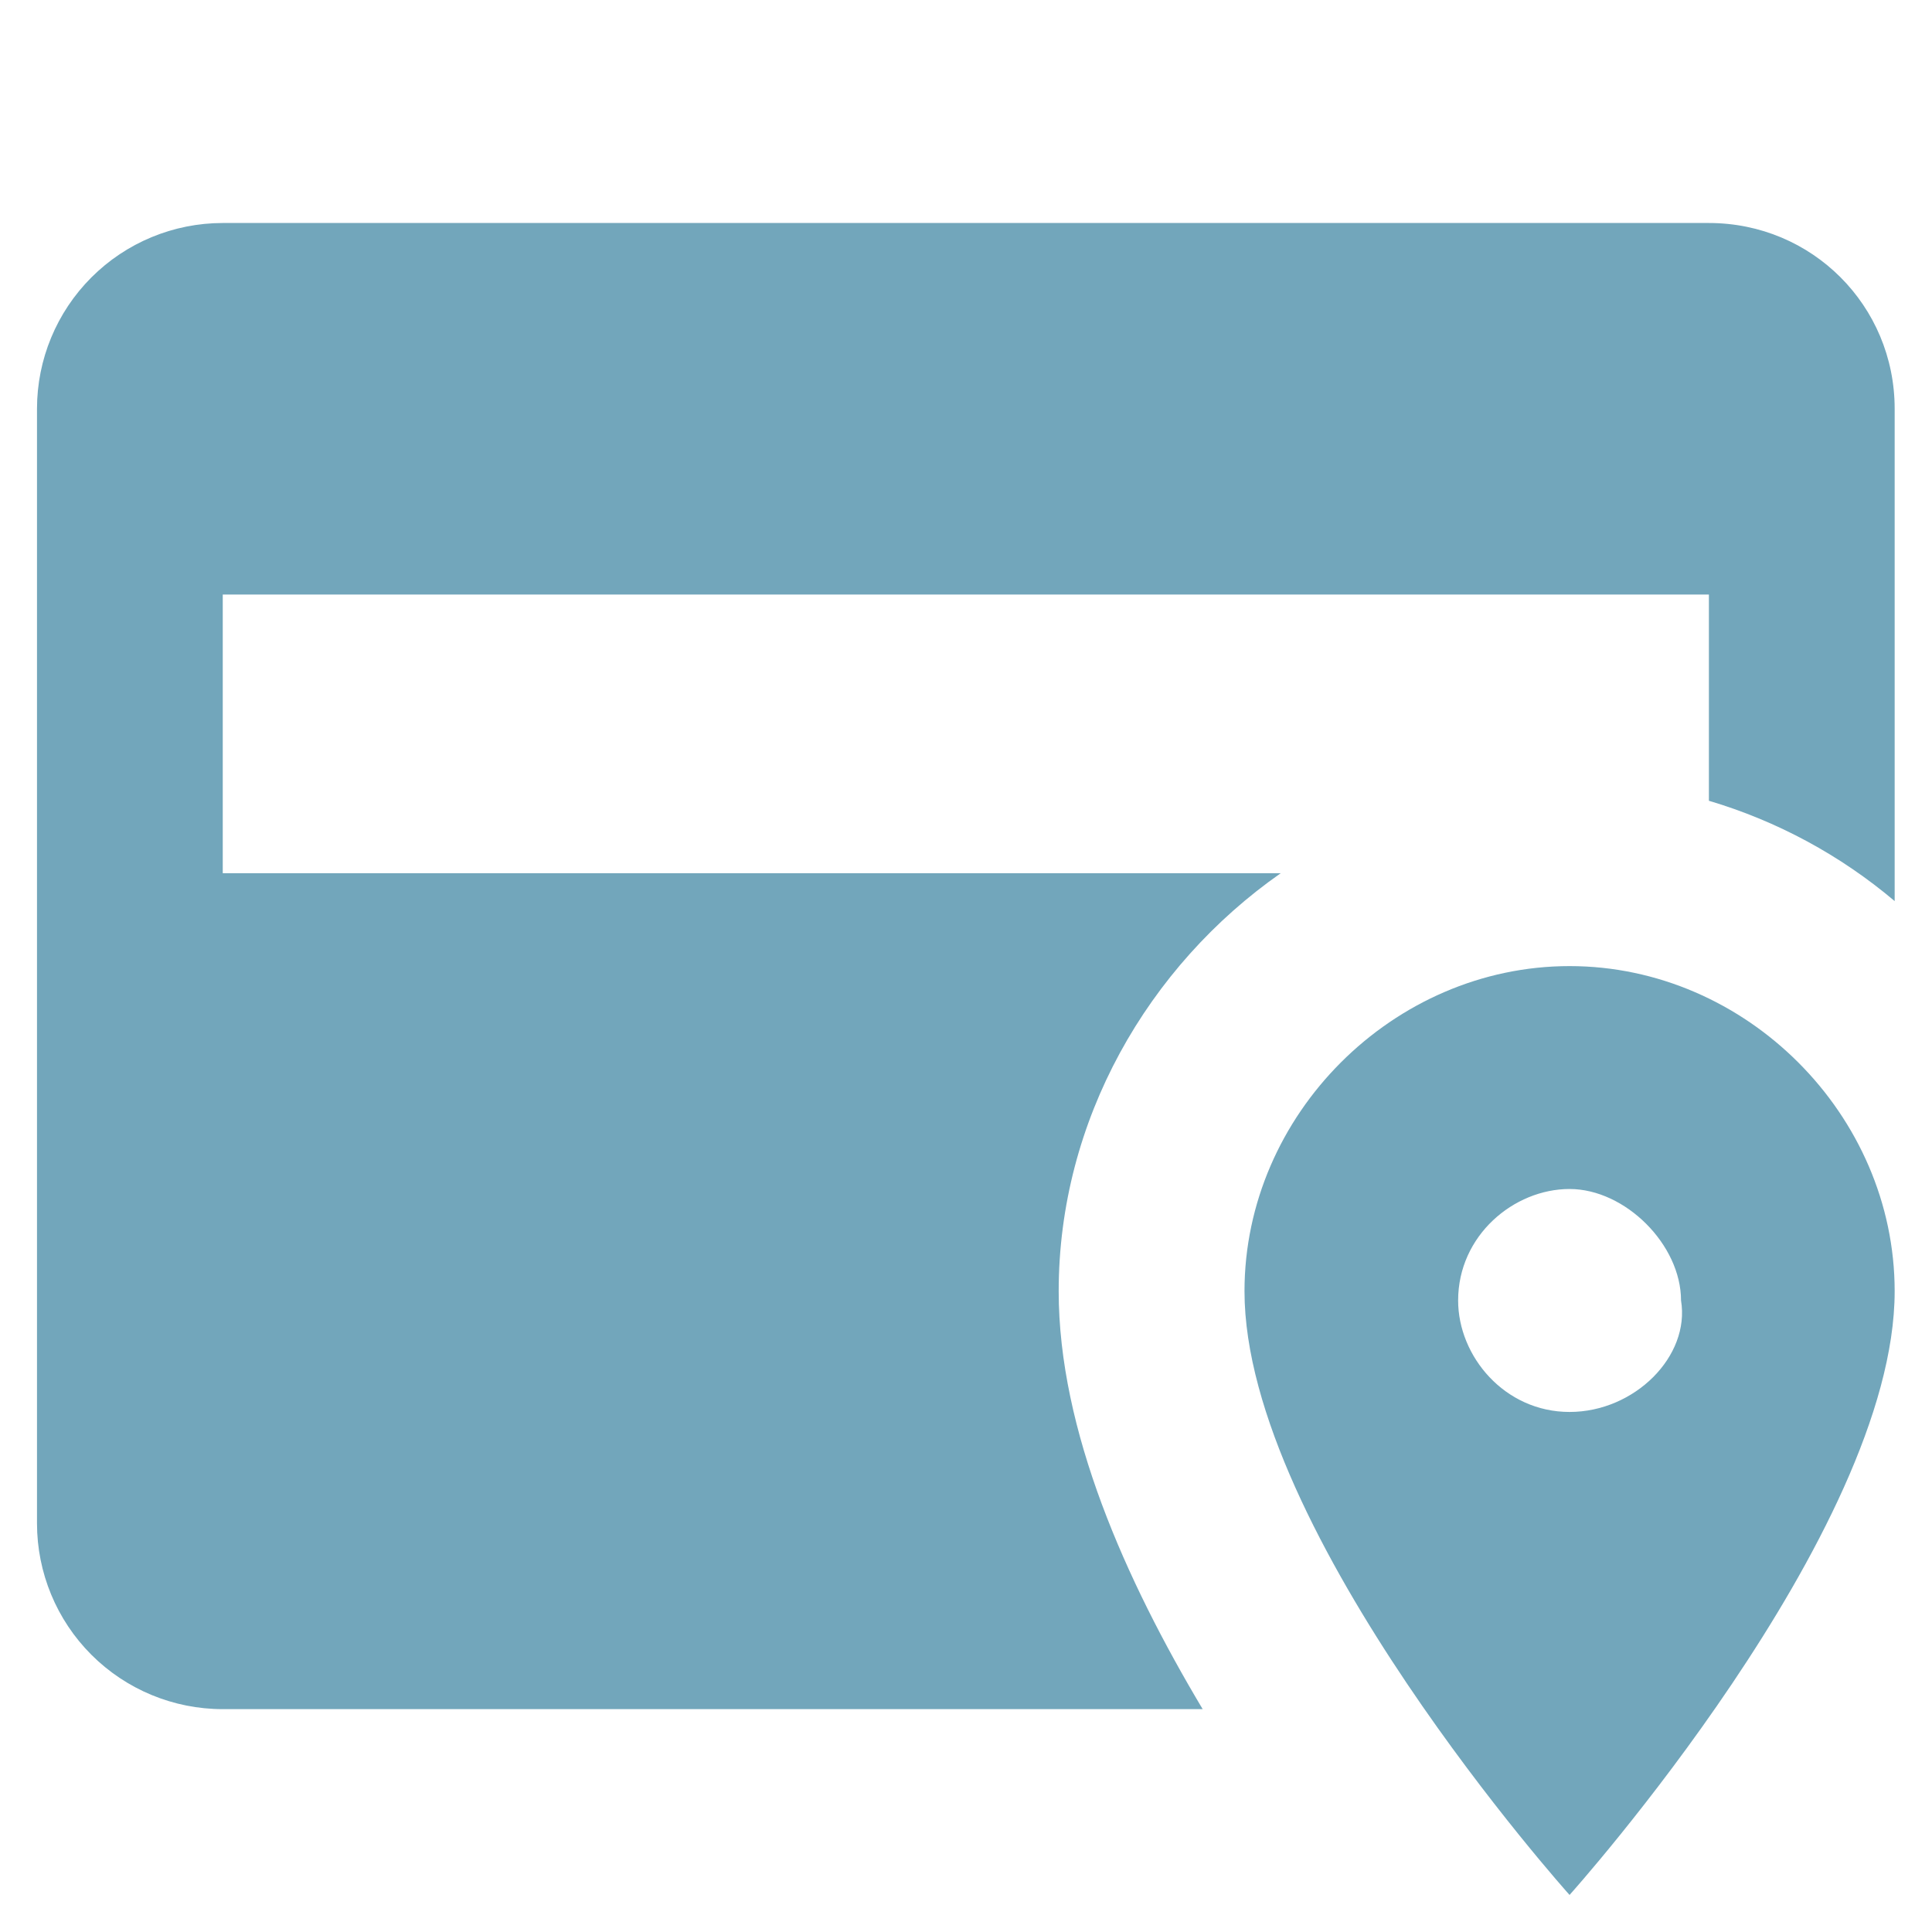<svg width="40" height="40" viewBox="0 0 40 40" fill="none" xmlns="http://www.w3.org/2000/svg">
<path d="M32.496 20.002C28.843 20.002 25.766 23.079 25.766 26.733C25.766 31.733 32.496 39.233 32.496 39.233C32.496 39.233 39.227 31.733 39.227 26.733C39.227 23.079 36.15 20.002 32.496 20.002ZM32.496 29.233C31.15 29.233 30.189 28.079 30.189 26.925C30.189 25.579 31.343 24.617 32.496 24.617C33.65 24.617 34.804 25.771 34.804 26.925C34.996 28.079 33.843 29.233 32.496 29.233ZM24.9 35.386H4.612C3.592 35.386 2.613 34.981 1.892 34.26C1.171 33.539 0.766 32.56 0.766 31.54V8.463C0.766 7.443 1.171 6.465 1.892 5.744C2.613 5.022 3.592 4.617 4.612 4.617H35.381C37.516 4.617 39.227 6.329 39.227 8.463V18.656C38.102 17.705 36.793 16.998 35.381 16.579V12.309H4.612V18.079H26.516C23.766 20.002 21.919 23.194 21.919 26.733C21.919 29.617 23.304 32.713 24.9 35.386Z" fill="#72A6BB"/>
</svg>
